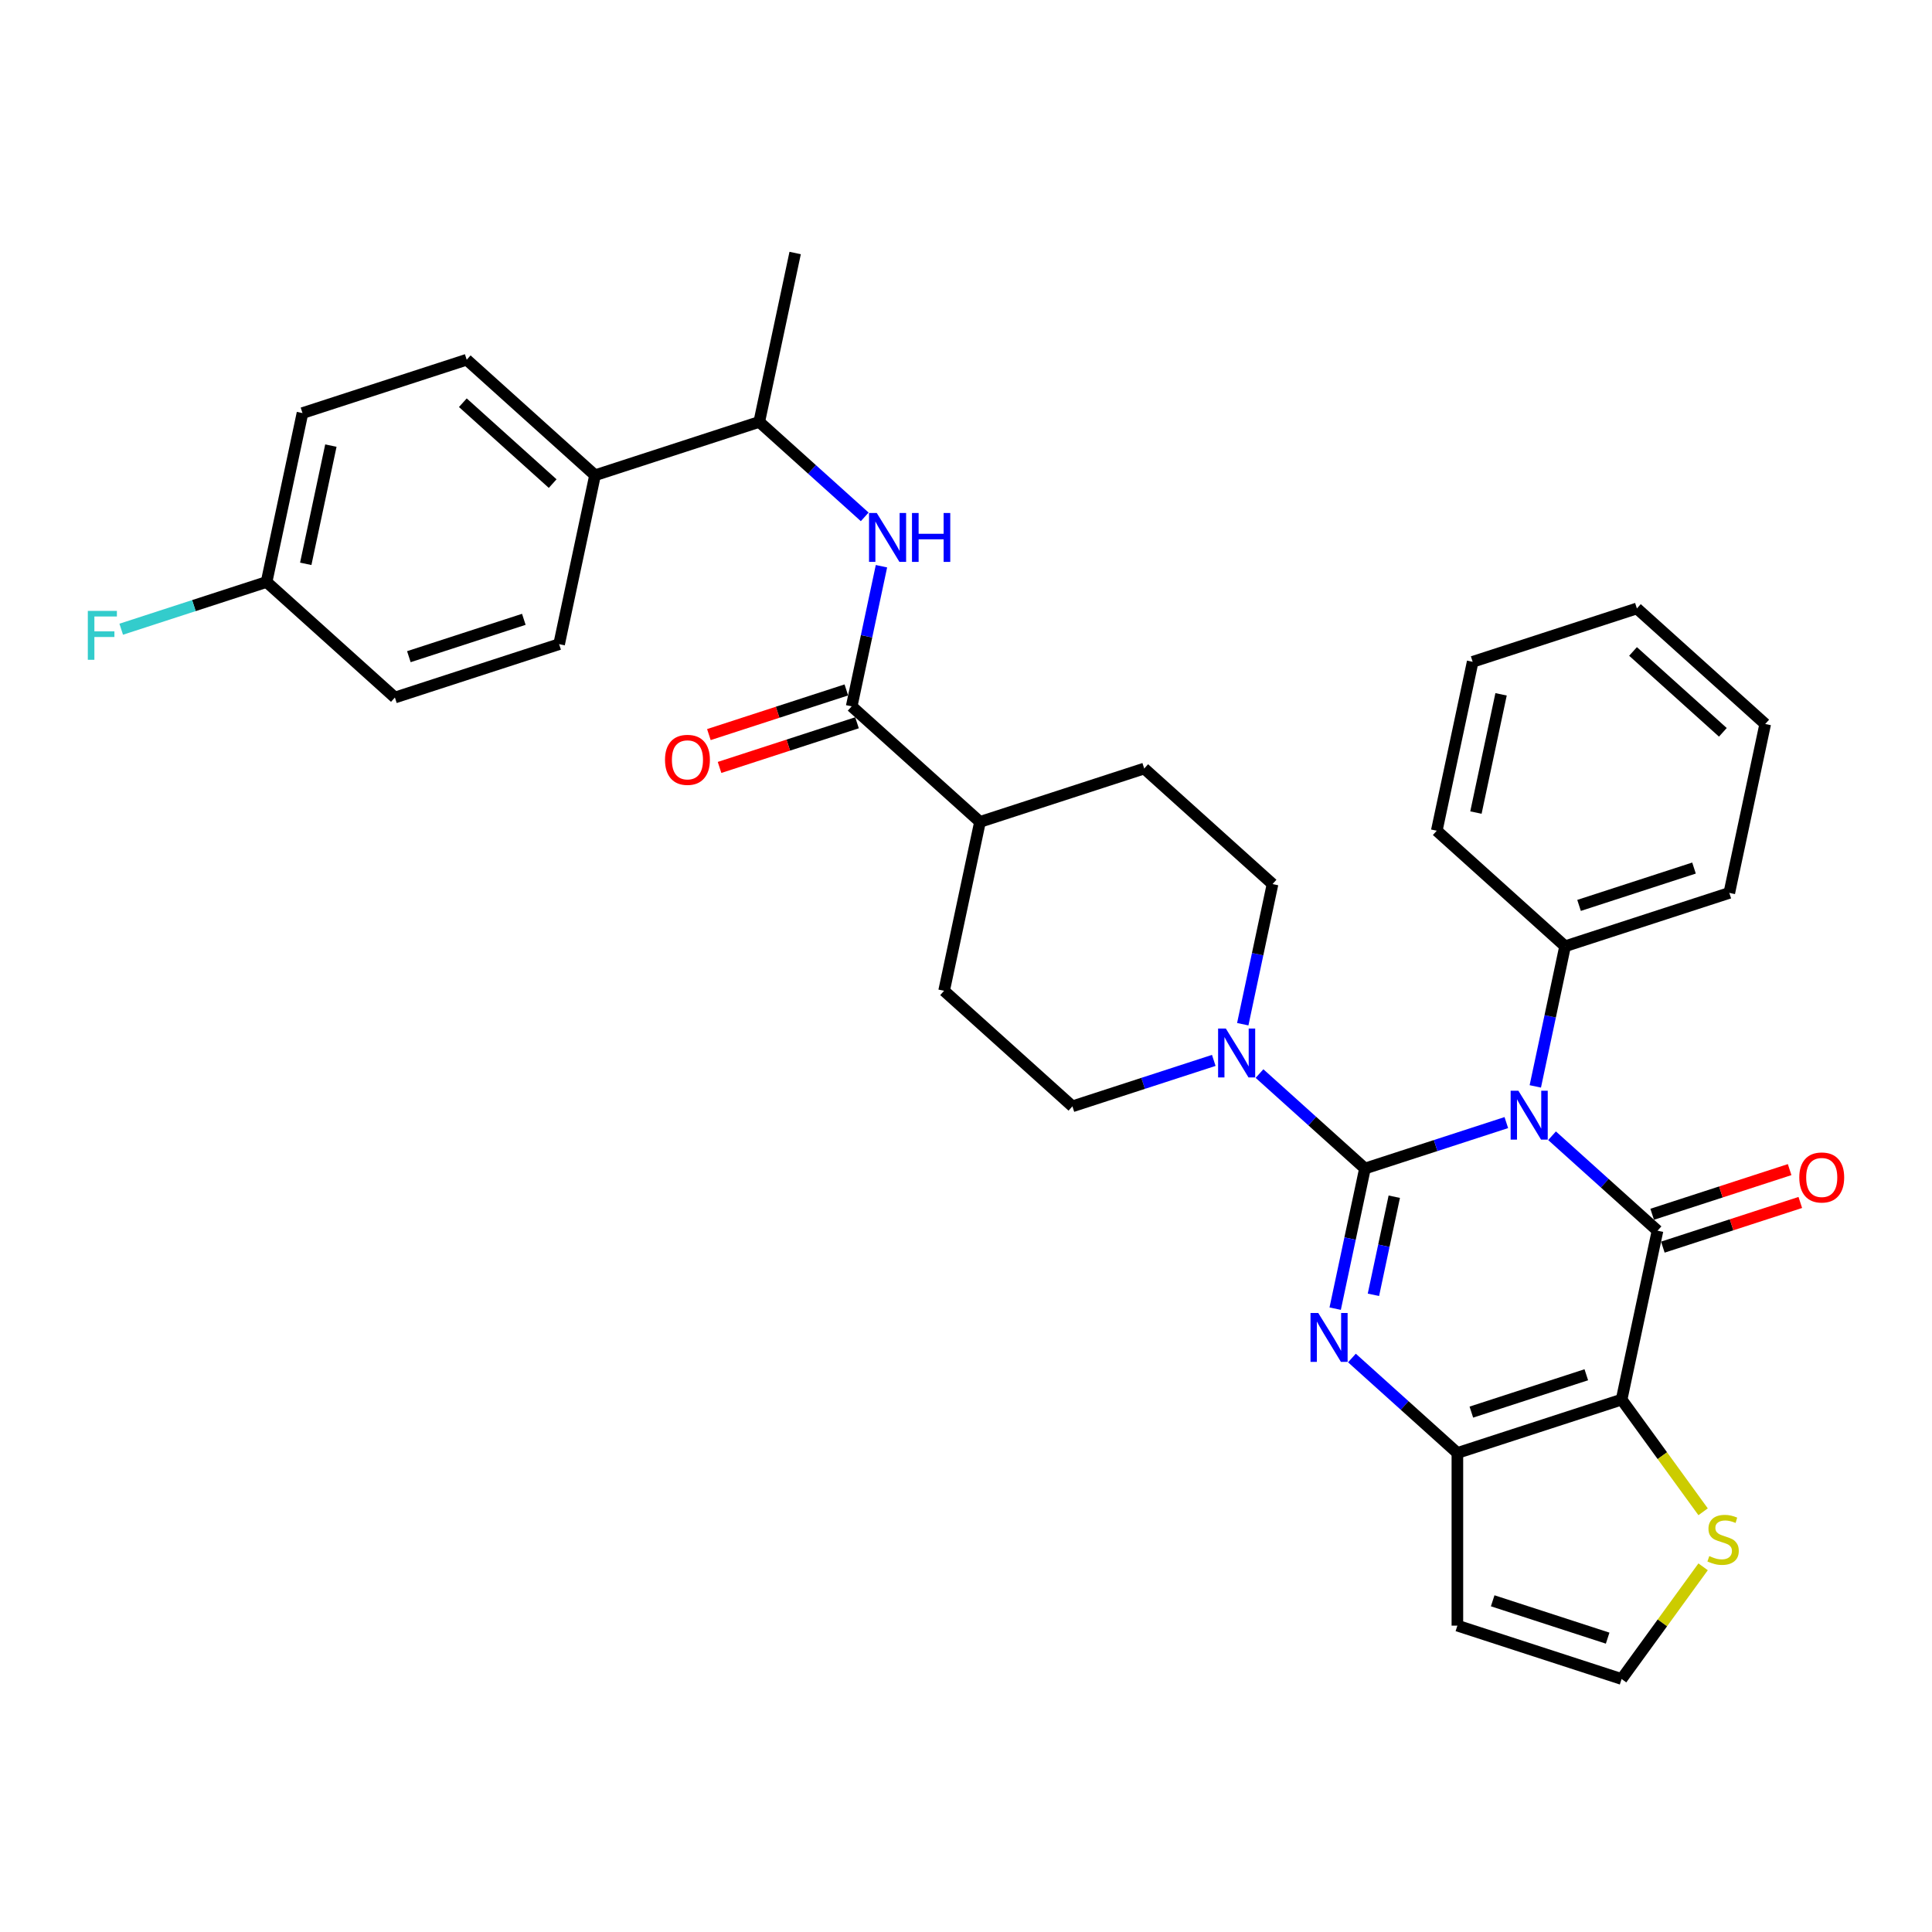 <?xml version='1.0' encoding='iso-8859-1'?>
<svg version='1.1' baseProfile='full'
              xmlns='http://www.w3.org/2000/svg'
                      xmlns:rdkit='http://www.rdkit.org/xml'
                      xmlns:xlink='http://www.w3.org/1999/xlink'
                  xml:space='preserve'
width='1000px' height='1000px' viewBox='0 0 1000 1000'>
<!-- END OF HEADER -->
<rect style='opacity:1.0;fill:#FFFFFF;stroke:none' width='1000' height='1000' x='0' y='0'> </rect>
<path class='bond-0' d='M 706.503,604.823 L 743.087,592.936' style='fill:none;fill-rule:evenodd;stroke:#000000;stroke-width:6px;stroke-linecap:butt;stroke-linejoin:miter;stroke-opacity:1' />
<path class='bond-0' d='M 743.087,592.936 L 779.672,581.049' style='fill:none;fill-rule:evenodd;stroke:#0000FF;stroke-width:6px;stroke-linecap:butt;stroke-linejoin:miter;stroke-opacity:1' />
<path class='bond-2' d='M 706.503,604.823 L 698.794,641.089' style='fill:none;fill-rule:evenodd;stroke:#000000;stroke-width:6px;stroke-linecap:butt;stroke-linejoin:miter;stroke-opacity:1' />
<path class='bond-2' d='M 698.794,641.089 L 691.086,677.356' style='fill:none;fill-rule:evenodd;stroke:#0000FF;stroke-width:6px;stroke-linecap:butt;stroke-linejoin:miter;stroke-opacity:1' />
<path class='bond-2' d='M 721.675,619.419 L 716.279,644.806' style='fill:none;fill-rule:evenodd;stroke:#000000;stroke-width:6px;stroke-linecap:butt;stroke-linejoin:miter;stroke-opacity:1' />
<path class='bond-2' d='M 716.279,644.806 L 710.883,670.193' style='fill:none;fill-rule:evenodd;stroke:#0000FF;stroke-width:6px;stroke-linecap:butt;stroke-linejoin:miter;stroke-opacity:1' />
<path class='bond-5' d='M 706.503,604.823 L 679.21,580.248' style='fill:none;fill-rule:evenodd;stroke:#000000;stroke-width:6px;stroke-linecap:butt;stroke-linejoin:miter;stroke-opacity:1' />
<path class='bond-5' d='M 679.21,580.248 L 651.917,555.673' style='fill:none;fill-rule:evenodd;stroke:#0000FF;stroke-width:6px;stroke-linecap:butt;stroke-linejoin:miter;stroke-opacity:1' />
<path class='bond-1' d='M 803.338,587.859 L 830.632,612.434' style='fill:none;fill-rule:evenodd;stroke:#0000FF;stroke-width:6px;stroke-linecap:butt;stroke-linejoin:miter;stroke-opacity:1' />
<path class='bond-1' d='M 830.632,612.434 L 857.925,637.009' style='fill:none;fill-rule:evenodd;stroke:#000000;stroke-width:6px;stroke-linecap:butt;stroke-linejoin:miter;stroke-opacity:1' />
<path class='bond-10' d='M 794.67,562.314 L 802.379,526.047' style='fill:none;fill-rule:evenodd;stroke:#0000FF;stroke-width:6px;stroke-linecap:butt;stroke-linejoin:miter;stroke-opacity:1' />
<path class='bond-10' d='M 802.379,526.047 L 810.087,489.781' style='fill:none;fill-rule:evenodd;stroke:#000000;stroke-width:6px;stroke-linecap:butt;stroke-linejoin:miter;stroke-opacity:1' />
<path class='bond-11' d='M 860.686,645.509 L 896.261,633.95' style='fill:none;fill-rule:evenodd;stroke:#000000;stroke-width:6px;stroke-linecap:butt;stroke-linejoin:miter;stroke-opacity:1' />
<path class='bond-11' d='M 896.261,633.95 L 931.835,622.391' style='fill:none;fill-rule:evenodd;stroke:#FF0000;stroke-width:6px;stroke-linecap:butt;stroke-linejoin:miter;stroke-opacity:1' />
<path class='bond-11' d='M 855.163,628.508 L 890.737,616.95' style='fill:none;fill-rule:evenodd;stroke:#000000;stroke-width:6px;stroke-linecap:butt;stroke-linejoin:miter;stroke-opacity:1' />
<path class='bond-11' d='M 890.737,616.95 L 926.311,605.391' style='fill:none;fill-rule:evenodd;stroke:#FF0000;stroke-width:6px;stroke-linecap:butt;stroke-linejoin:miter;stroke-opacity:1' />
<path class='bond-34' d='M 857.925,637.009 L 839.342,724.432' style='fill:none;fill-rule:evenodd;stroke:#000000;stroke-width:6px;stroke-linecap:butt;stroke-linejoin:miter;stroke-opacity:1' />
<path class='bond-4' d='M 699.754,702.901 L 727.047,727.476' style='fill:none;fill-rule:evenodd;stroke:#0000FF;stroke-width:6px;stroke-linecap:butt;stroke-linejoin:miter;stroke-opacity:1' />
<path class='bond-4' d='M 727.047,727.476 L 754.34,752.051' style='fill:none;fill-rule:evenodd;stroke:#000000;stroke-width:6px;stroke-linecap:butt;stroke-linejoin:miter;stroke-opacity:1' />
<path class='bond-3' d='M 839.342,724.432 L 754.34,752.051' style='fill:none;fill-rule:evenodd;stroke:#000000;stroke-width:6px;stroke-linecap:butt;stroke-linejoin:miter;stroke-opacity:1' />
<path class='bond-3' d='M 821.068,711.574 L 761.567,730.907' style='fill:none;fill-rule:evenodd;stroke:#000000;stroke-width:6px;stroke-linecap:butt;stroke-linejoin:miter;stroke-opacity:1' />
<path class='bond-8' d='M 839.342,724.432 L 860.434,753.463' style='fill:none;fill-rule:evenodd;stroke:#000000;stroke-width:6px;stroke-linecap:butt;stroke-linejoin:miter;stroke-opacity:1' />
<path class='bond-8' d='M 860.434,753.463 L 881.527,782.493' style='fill:none;fill-rule:evenodd;stroke:#CCCC00;stroke-width:6px;stroke-linecap:butt;stroke-linejoin:miter;stroke-opacity:1' />
<path class='bond-9' d='M 754.34,752.051 L 754.34,841.427' style='fill:none;fill-rule:evenodd;stroke:#000000;stroke-width:6px;stroke-linecap:butt;stroke-linejoin:miter;stroke-opacity:1' />
<path class='bond-15' d='M 643.249,530.128 L 650.957,493.862' style='fill:none;fill-rule:evenodd;stroke:#0000FF;stroke-width:6px;stroke-linecap:butt;stroke-linejoin:miter;stroke-opacity:1' />
<path class='bond-15' d='M 650.957,493.862 L 658.666,457.595' style='fill:none;fill-rule:evenodd;stroke:#000000;stroke-width:6px;stroke-linecap:butt;stroke-linejoin:miter;stroke-opacity:1' />
<path class='bond-16' d='M 628.25,548.863 L 591.666,560.75' style='fill:none;fill-rule:evenodd;stroke:#0000FF;stroke-width:6px;stroke-linecap:butt;stroke-linejoin:miter;stroke-opacity:1' />
<path class='bond-16' d='M 591.666,560.75 L 555.082,572.637' style='fill:none;fill-rule:evenodd;stroke:#000000;stroke-width:6px;stroke-linecap:butt;stroke-linejoin:miter;stroke-opacity:1' />
<path class='bond-6' d='M 440.825,365.605 L 507.244,425.41' style='fill:none;fill-rule:evenodd;stroke:#000000;stroke-width:6px;stroke-linecap:butt;stroke-linejoin:miter;stroke-opacity:1' />
<path class='bond-7' d='M 440.825,365.605 L 448.534,329.339' style='fill:none;fill-rule:evenodd;stroke:#000000;stroke-width:6px;stroke-linecap:butt;stroke-linejoin:miter;stroke-opacity:1' />
<path class='bond-7' d='M 448.534,329.339 L 456.242,293.072' style='fill:none;fill-rule:evenodd;stroke:#0000FF;stroke-width:6px;stroke-linecap:butt;stroke-linejoin:miter;stroke-opacity:1' />
<path class='bond-18' d='M 438.063,357.105 L 402.489,368.664' style='fill:none;fill-rule:evenodd;stroke:#000000;stroke-width:6px;stroke-linecap:butt;stroke-linejoin:miter;stroke-opacity:1' />
<path class='bond-18' d='M 402.489,368.664 L 366.914,380.223' style='fill:none;fill-rule:evenodd;stroke:#FF0000;stroke-width:6px;stroke-linecap:butt;stroke-linejoin:miter;stroke-opacity:1' />
<path class='bond-18' d='M 443.587,374.105 L 408.013,385.664' style='fill:none;fill-rule:evenodd;stroke:#000000;stroke-width:6px;stroke-linecap:butt;stroke-linejoin:miter;stroke-opacity:1' />
<path class='bond-18' d='M 408.013,385.664 L 372.438,397.223' style='fill:none;fill-rule:evenodd;stroke:#FF0000;stroke-width:6px;stroke-linecap:butt;stroke-linejoin:miter;stroke-opacity:1' />
<path class='bond-13' d='M 447.574,267.527 L 420.281,242.952' style='fill:none;fill-rule:evenodd;stroke:#0000FF;stroke-width:6px;stroke-linecap:butt;stroke-linejoin:miter;stroke-opacity:1' />
<path class='bond-13' d='M 420.281,242.952 L 392.988,218.378' style='fill:none;fill-rule:evenodd;stroke:#000000;stroke-width:6px;stroke-linecap:butt;stroke-linejoin:miter;stroke-opacity:1' />
<path class='bond-35' d='M 881.527,810.984 L 860.434,840.015' style='fill:none;fill-rule:evenodd;stroke:#CCCC00;stroke-width:6px;stroke-linecap:butt;stroke-linejoin:miter;stroke-opacity:1' />
<path class='bond-35' d='M 860.434,840.015 L 839.342,869.046' style='fill:none;fill-rule:evenodd;stroke:#000000;stroke-width:6px;stroke-linecap:butt;stroke-linejoin:miter;stroke-opacity:1' />
<path class='bond-12' d='M 754.34,841.427 L 839.342,869.046' style='fill:none;fill-rule:evenodd;stroke:#000000;stroke-width:6px;stroke-linecap:butt;stroke-linejoin:miter;stroke-opacity:1' />
<path class='bond-12' d='M 772.614,828.569 L 832.116,847.902' style='fill:none;fill-rule:evenodd;stroke:#000000;stroke-width:6px;stroke-linecap:butt;stroke-linejoin:miter;stroke-opacity:1' />
<path class='bond-27' d='M 810.087,489.781 L 895.089,462.162' style='fill:none;fill-rule:evenodd;stroke:#000000;stroke-width:6px;stroke-linecap:butt;stroke-linejoin:miter;stroke-opacity:1' />
<path class='bond-27' d='M 817.314,468.638 L 876.815,449.305' style='fill:none;fill-rule:evenodd;stroke:#000000;stroke-width:6px;stroke-linecap:butt;stroke-linejoin:miter;stroke-opacity:1' />
<path class='bond-28' d='M 810.087,489.781 L 743.668,429.976' style='fill:none;fill-rule:evenodd;stroke:#000000;stroke-width:6px;stroke-linecap:butt;stroke-linejoin:miter;stroke-opacity:1' />
<path class='bond-17' d='M 392.988,218.378 L 307.986,245.996' style='fill:none;fill-rule:evenodd;stroke:#000000;stroke-width:6px;stroke-linecap:butt;stroke-linejoin:miter;stroke-opacity:1' />
<path class='bond-29' d='M 392.988,218.378 L 411.57,130.954' style='fill:none;fill-rule:evenodd;stroke:#000000;stroke-width:6px;stroke-linecap:butt;stroke-linejoin:miter;stroke-opacity:1' />
<path class='bond-14' d='M 507.244,425.41 L 488.662,512.833' style='fill:none;fill-rule:evenodd;stroke:#000000;stroke-width:6px;stroke-linecap:butt;stroke-linejoin:miter;stroke-opacity:1' />
<path class='bond-33' d='M 507.244,425.41 L 592.246,397.791' style='fill:none;fill-rule:evenodd;stroke:#000000;stroke-width:6px;stroke-linecap:butt;stroke-linejoin:miter;stroke-opacity:1' />
<path class='bond-20' d='M 658.666,457.595 L 592.246,397.791' style='fill:none;fill-rule:evenodd;stroke:#000000;stroke-width:6px;stroke-linecap:butt;stroke-linejoin:miter;stroke-opacity:1' />
<path class='bond-19' d='M 555.082,572.637 L 488.662,512.833' style='fill:none;fill-rule:evenodd;stroke:#000000;stroke-width:6px;stroke-linecap:butt;stroke-linejoin:miter;stroke-opacity:1' />
<path class='bond-21' d='M 307.986,245.996 L 241.566,186.192' style='fill:none;fill-rule:evenodd;stroke:#000000;stroke-width:6px;stroke-linecap:butt;stroke-linejoin:miter;stroke-opacity:1' />
<path class='bond-21' d='M 286.062,250.31 L 239.568,208.446' style='fill:none;fill-rule:evenodd;stroke:#000000;stroke-width:6px;stroke-linecap:butt;stroke-linejoin:miter;stroke-opacity:1' />
<path class='bond-22' d='M 307.986,245.996 L 289.403,333.42' style='fill:none;fill-rule:evenodd;stroke:#000000;stroke-width:6px;stroke-linecap:butt;stroke-linejoin:miter;stroke-opacity:1' />
<path class='bond-25' d='M 241.566,186.192 L 156.564,213.811' style='fill:none;fill-rule:evenodd;stroke:#000000;stroke-width:6px;stroke-linecap:butt;stroke-linejoin:miter;stroke-opacity:1' />
<path class='bond-24' d='M 289.403,333.42 L 204.402,361.038' style='fill:none;fill-rule:evenodd;stroke:#000000;stroke-width:6px;stroke-linecap:butt;stroke-linejoin:miter;stroke-opacity:1' />
<path class='bond-24' d='M 271.129,320.562 L 211.628,339.895' style='fill:none;fill-rule:evenodd;stroke:#000000;stroke-width:6px;stroke-linecap:butt;stroke-linejoin:miter;stroke-opacity:1' />
<path class='bond-23' d='M 137.982,301.234 L 204.402,361.038' style='fill:none;fill-rule:evenodd;stroke:#000000;stroke-width:6px;stroke-linecap:butt;stroke-linejoin:miter;stroke-opacity:1' />
<path class='bond-26' d='M 137.982,301.234 L 100.361,313.458' style='fill:none;fill-rule:evenodd;stroke:#000000;stroke-width:6px;stroke-linecap:butt;stroke-linejoin:miter;stroke-opacity:1' />
<path class='bond-26' d='M 100.361,313.458 L 62.74,325.682' style='fill:none;fill-rule:evenodd;stroke:#33CCCC;stroke-width:6px;stroke-linecap:butt;stroke-linejoin:miter;stroke-opacity:1' />
<path class='bond-37' d='M 137.982,301.234 L 156.564,213.811' style='fill:none;fill-rule:evenodd;stroke:#000000;stroke-width:6px;stroke-linecap:butt;stroke-linejoin:miter;stroke-opacity:1' />
<path class='bond-37' d='M 158.254,291.837 L 171.262,230.641' style='fill:none;fill-rule:evenodd;stroke:#000000;stroke-width:6px;stroke-linecap:butt;stroke-linejoin:miter;stroke-opacity:1' />
<path class='bond-31' d='M 895.089,462.162 L 913.672,374.739' style='fill:none;fill-rule:evenodd;stroke:#000000;stroke-width:6px;stroke-linecap:butt;stroke-linejoin:miter;stroke-opacity:1' />
<path class='bond-30' d='M 743.668,429.976 L 762.25,342.553' style='fill:none;fill-rule:evenodd;stroke:#000000;stroke-width:6px;stroke-linecap:butt;stroke-linejoin:miter;stroke-opacity:1' />
<path class='bond-30' d='M 763.94,420.579 L 776.948,359.383' style='fill:none;fill-rule:evenodd;stroke:#000000;stroke-width:6px;stroke-linecap:butt;stroke-linejoin:miter;stroke-opacity:1' />
<path class='bond-32' d='M 762.25,342.553 L 847.252,314.934' style='fill:none;fill-rule:evenodd;stroke:#000000;stroke-width:6px;stroke-linecap:butt;stroke-linejoin:miter;stroke-opacity:1' />
<path class='bond-36' d='M 913.672,374.739 L 847.252,314.934' style='fill:none;fill-rule:evenodd;stroke:#000000;stroke-width:6px;stroke-linecap:butt;stroke-linejoin:miter;stroke-opacity:1' />
<path class='bond-36' d='M 891.748,379.052 L 845.254,337.189' style='fill:none;fill-rule:evenodd;stroke:#000000;stroke-width:6px;stroke-linecap:butt;stroke-linejoin:miter;stroke-opacity:1' />
<path  class='atom-1' d='M 785.91 564.548
L 794.204 577.955
Q 795.026 579.278, 796.349 581.673
Q 797.672 584.068, 797.744 584.211
L 797.744 564.548
L 801.104 564.548
L 801.104 589.86
L 797.636 589.86
L 788.734 575.202
Q 787.698 573.486, 786.589 571.52
Q 785.517 569.554, 785.195 568.946
L 785.195 589.86
L 781.906 589.86
L 781.906 564.548
L 785.91 564.548
' fill='#0000FF'/>
<path  class='atom-3' d='M 682.326 679.59
L 690.62 692.997
Q 691.442 694.32, 692.765 696.715
Q 694.088 699.11, 694.159 699.253
L 694.159 679.59
L 697.52 679.59
L 697.52 704.902
L 694.052 704.902
L 685.15 690.244
Q 684.113 688.528, 683.005 686.562
Q 681.933 684.596, 681.611 683.988
L 681.611 704.902
L 678.322 704.902
L 678.322 679.59
L 682.326 679.59
' fill='#0000FF'/>
<path  class='atom-6' d='M 634.489 532.363
L 642.783 545.769
Q 643.605 547.092, 644.928 549.487
Q 646.251 551.883, 646.322 552.026
L 646.322 532.363
L 649.683 532.363
L 649.683 557.674
L 646.215 557.674
L 637.313 543.016
Q 636.276 541.3, 635.168 539.334
Q 634.095 537.368, 633.774 536.76
L 633.774 557.674
L 630.485 557.674
L 630.485 532.363
L 634.489 532.363
' fill='#0000FF'/>
<path  class='atom-8' d='M 453.812 265.526
L 462.106 278.933
Q 462.929 280.255, 464.252 282.651
Q 465.574 285.046, 465.646 285.189
L 465.646 265.526
L 469.006 265.526
L 469.006 290.838
L 465.539 290.838
L 456.637 276.18
Q 455.6 274.464, 454.492 272.498
Q 453.419 270.531, 453.097 269.924
L 453.097 290.838
L 449.808 290.838
L 449.808 265.526
L 453.812 265.526
' fill='#0000FF'/>
<path  class='atom-8' d='M 472.045 265.526
L 475.477 265.526
L 475.477 276.287
L 488.419 276.287
L 488.419 265.526
L 491.851 265.526
L 491.851 290.838
L 488.419 290.838
L 488.419 279.147
L 475.477 279.147
L 475.477 290.838
L 472.045 290.838
L 472.045 265.526
' fill='#0000FF'/>
<path  class='atom-9' d='M 884.726 805.426
Q 885.012 805.533, 886.192 806.034
Q 887.372 806.534, 888.659 806.856
Q 889.982 807.142, 891.269 807.142
Q 893.664 807.142, 895.058 805.998
Q 896.452 804.818, 896.452 802.781
Q 896.452 801.386, 895.737 800.528
Q 895.058 799.67, 893.986 799.206
Q 892.913 798.741, 891.126 798.205
Q 888.873 797.525, 887.515 796.882
Q 886.192 796.238, 885.227 794.88
Q 884.297 793.521, 884.297 791.233
Q 884.297 788.051, 886.442 786.085
Q 888.623 784.119, 892.913 784.119
Q 895.845 784.119, 899.169 785.513
L 898.347 788.266
Q 895.308 787.015, 893.02 787.015
Q 890.554 787.015, 889.195 788.051
Q 887.836 789.052, 887.872 790.804
Q 887.872 792.163, 888.552 792.985
Q 889.267 793.807, 890.268 794.272
Q 891.304 794.737, 893.02 795.273
Q 895.308 795.988, 896.667 796.703
Q 898.025 797.418, 898.991 798.884
Q 899.992 800.314, 899.992 802.781
Q 899.992 806.284, 897.632 808.179
Q 895.308 810.038, 891.412 810.038
Q 889.159 810.038, 887.443 809.537
Q 885.763 809.073, 883.761 808.25
L 884.726 805.426
' fill='#CCCC00'/>
<path  class='atom-12' d='M 931.308 609.461
Q 931.308 603.384, 934.311 599.987
Q 937.314 596.591, 942.927 596.591
Q 948.539 596.591, 951.542 599.987
Q 954.545 603.384, 954.545 609.461
Q 954.545 615.61, 951.507 619.114
Q 948.468 622.582, 942.927 622.582
Q 937.349 622.582, 934.311 619.114
Q 931.308 615.646, 931.308 609.461
M 942.927 619.722
Q 946.788 619.722, 948.861 617.148
Q 950.97 614.538, 950.97 609.461
Q 950.97 604.492, 948.861 601.989
Q 946.788 599.451, 942.927 599.451
Q 939.065 599.451, 936.956 601.954
Q 934.883 604.456, 934.883 609.461
Q 934.883 614.574, 936.956 617.148
Q 939.065 619.722, 942.927 619.722
' fill='#FF0000'/>
<path  class='atom-19' d='M 344.204 393.295
Q 344.204 387.218, 347.207 383.822
Q 350.21 380.425, 355.823 380.425
Q 361.436 380.425, 364.439 383.822
Q 367.442 387.218, 367.442 393.295
Q 367.442 399.445, 364.403 402.948
Q 361.364 406.416, 355.823 406.416
Q 350.246 406.416, 347.207 402.948
Q 344.204 399.48, 344.204 393.295
M 355.823 403.556
Q 359.684 403.556, 361.758 400.982
Q 363.867 398.372, 363.867 393.295
Q 363.867 388.326, 361.758 385.824
Q 359.684 383.285, 355.823 383.285
Q 351.962 383.285, 349.853 385.788
Q 347.779 388.29, 347.779 393.295
Q 347.779 398.408, 349.853 400.982
Q 351.962 403.556, 355.823 403.556
' fill='#FF0000'/>
<path  class='atom-27' d='M 45.455 316.197
L 60.505 316.197
L 60.505 319.093
L 48.851 319.093
L 48.851 326.779
L 59.218 326.779
L 59.218 329.711
L 48.851 329.711
L 48.851 341.508
L 45.455 341.508
L 45.455 316.197
' fill='#33CCCC'/>
</svg>

